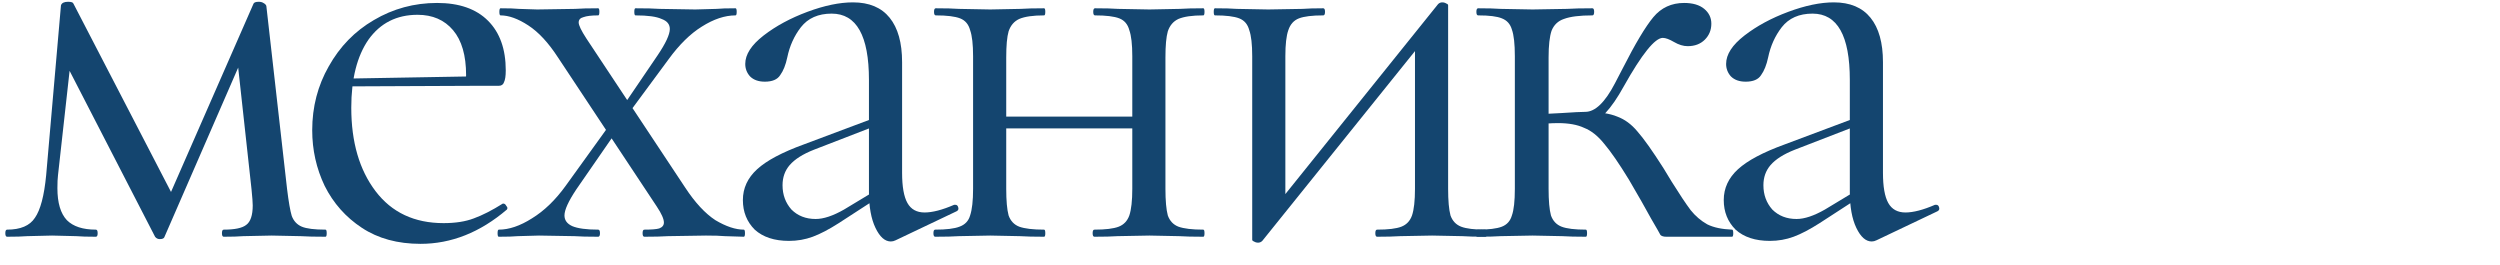 <?xml version="1.0" encoding="UTF-8"?> <svg xmlns="http://www.w3.org/2000/svg" width="264" height="28" viewBox="0 0 264 28" fill="none"><g clip-path="url(#clip0_125_1802)"><path d="M34.375 24.25C34.458 24.25 34.5 24.375 34.5 24.625C34.5 24.875 34.458 25 34.375 25C33.25 25 32.375 24.979 31.75 24.938L28.688 24.875L25.688 24.938C25.188 24.979 24.5 25 23.625 25C23.5 25 23.438 24.875 23.438 24.625C23.438 24.375 23.5 24.25 23.625 24.25C24.792 24.25 25.583 24.083 26 23.75C26.458 23.417 26.688 22.729 26.688 21.688C26.688 21.396 26.646 20.833 26.562 20L25 5.75L27.062 2.75L17.375 25C17.333 25.167 17.167 25.25 16.875 25.25C16.667 25.25 16.5 25.167 16.375 25L6.812 6.438L7.625 5L6.125 18.5C6.083 18.833 6.062 19.292 6.062 19.875C6.062 21.417 6.396 22.542 7.062 23.25C7.729 23.917 8.75 24.25 10.125 24.25C10.25 24.25 10.312 24.375 10.312 24.625C10.312 24.875 10.25 25 10.125 25C9.208 25 8.521 24.979 8.062 24.938L5.5 24.875L2.875 24.938C2.375 24.979 1.667 25 0.75 25C0.625 25 0.562 24.875 0.562 24.625C0.562 24.375 0.625 24.25 0.75 24.25C2.167 24.25 3.146 23.833 3.688 23C4.271 22.167 4.667 20.667 4.875 18.5L6.438 0.562C6.521 0.312 6.771 0.188 7.188 0.188C7.521 0.188 7.708 0.25 7.75 0.375L18.438 21L17.438 21.688L26.75 0.438C26.792 0.271 26.979 0.188 27.312 0.188C27.521 0.188 27.688 0.229 27.812 0.312C27.979 0.396 28.083 0.5 28.125 0.625L30.312 19.938C30.479 21.312 30.646 22.271 30.812 22.812C31.021 23.354 31.375 23.729 31.875 23.938C32.375 24.146 33.208 24.25 34.375 24.25Z" fill="#14456F"></path><path d="M44.408 25.75C41.991 25.75 39.928 25.188 38.22 24.062C36.512 22.938 35.199 21.458 34.283 19.625C33.408 17.792 32.97 15.833 32.97 13.75C32.97 11.292 33.553 9.042 34.72 7C35.887 4.917 37.47 3.292 39.47 2.125C41.512 0.917 43.741 0.312 46.158 0.312C48.491 0.312 50.283 0.938 51.533 2.188C52.783 3.438 53.408 5.188 53.408 7.438C53.408 8.021 53.345 8.438 53.22 8.688C53.137 8.938 52.949 9.062 52.658 9.062H49.158L49.22 7.938C49.22 5.854 48.762 4.271 47.845 3.188C46.928 2.104 45.678 1.562 44.095 1.562C41.887 1.562 40.158 2.438 38.908 4.188C37.699 5.938 37.095 8.333 37.095 11.375C37.095 15 37.949 17.938 39.658 20.188C41.366 22.438 43.762 23.562 46.845 23.562C48.095 23.562 49.158 23.396 50.033 23.062C50.949 22.729 51.97 22.208 53.095 21.5H53.158C53.283 21.5 53.387 21.583 53.47 21.75C53.595 21.875 53.616 22 53.533 22.125C50.699 24.542 47.658 25.75 44.408 25.75ZM35.908 8.312L50.095 8.062V9.062L35.97 9.125L35.908 8.312Z" fill="#14456F"></path><path d="M68.045 25C67.92 25 67.858 24.875 67.858 24.625C67.858 24.375 67.92 24.25 68.045 24.25C68.795 24.25 69.316 24.208 69.608 24.125C69.941 24 70.108 23.792 70.108 23.5C70.108 23.125 69.858 22.562 69.358 21.812L58.92 6.062C57.92 4.521 56.879 3.396 55.795 2.688C54.712 1.979 53.733 1.625 52.858 1.625C52.775 1.625 52.733 1.5 52.733 1.25C52.733 1 52.775 0.875 52.858 0.875C53.733 0.875 54.379 0.896 54.795 0.938L56.733 1L60.733 0.938C61.316 0.896 62.129 0.875 63.17 0.875C63.254 0.875 63.295 1 63.295 1.25C63.295 1.5 63.254 1.625 63.17 1.625C62.462 1.625 61.941 1.688 61.608 1.812C61.275 1.896 61.108 2.083 61.108 2.375C61.108 2.667 61.379 3.229 61.92 4.062L72.358 19.812C73.4 21.396 74.462 22.542 75.545 23.25C76.67 23.917 77.67 24.25 78.545 24.25C78.629 24.25 78.67 24.375 78.67 24.625C78.67 24.875 78.629 25 78.545 25L76.545 24.938C76.087 24.896 75.42 24.875 74.545 24.875L70.545 24.938C69.92 24.979 69.087 25 68.045 25ZM52.67 25C52.587 25 52.545 24.875 52.545 24.625C52.545 24.375 52.587 24.25 52.67 24.25C53.754 24.25 54.92 23.854 56.17 23.062C57.462 22.271 58.65 21.125 59.733 19.625L64.733 12.688L65.483 13.312L60.858 20C60.025 21.25 59.608 22.167 59.608 22.75C59.608 23.25 59.879 23.625 60.42 23.875C61.004 24.125 61.92 24.25 63.17 24.25C63.295 24.25 63.358 24.375 63.358 24.625C63.358 24.875 63.295 25 63.17 25C62.045 25 61.212 24.979 60.67 24.938L56.92 24.875L54.67 24.938C54.254 24.979 53.587 25 52.67 25ZM65.045 12.312L69.42 5.875C70.295 4.583 70.733 3.646 70.733 3.062C70.733 2.562 70.441 2.208 69.858 2C69.316 1.75 68.4 1.625 67.108 1.625C67.025 1.625 66.983 1.5 66.983 1.25C66.983 1 67.025 0.875 67.108 0.875C68.233 0.875 69.087 0.896 69.67 0.938L73.42 1L75.67 0.938C76.087 0.896 76.754 0.875 77.67 0.875C77.754 0.875 77.795 1 77.795 1.25C77.795 1.5 77.754 1.625 77.67 1.625C76.545 1.625 75.358 2.021 74.108 2.812C72.9 3.562 71.733 4.708 70.608 6.25L65.67 12.938L65.045 12.312Z" fill="#14456F"></path><path d="M94.574 25.375C94.407 25.458 94.24 25.5 94.074 25.5C93.449 25.5 92.907 25.021 92.449 24.062C91.99 23.104 91.761 21.833 91.761 20.25V8.438C91.761 3.771 90.449 1.438 87.824 1.438C86.407 1.438 85.324 1.917 84.574 2.875C83.865 3.792 83.386 4.854 83.136 6.062C82.97 6.854 82.72 7.479 82.386 7.938C82.095 8.396 81.553 8.625 80.761 8.625C80.095 8.625 79.574 8.438 79.199 8.062C78.865 7.688 78.699 7.25 78.699 6.75C78.699 5.75 79.345 4.75 80.636 3.75C81.928 2.75 83.47 1.917 85.261 1.25C87.053 0.583 88.657 0.25 90.074 0.25C91.782 0.25 93.074 0.792 93.949 1.875C94.824 2.958 95.261 4.521 95.261 6.562V18.25C95.261 19.708 95.449 20.771 95.824 21.438C96.199 22.104 96.803 22.438 97.636 22.438C98.47 22.438 99.511 22.167 100.761 21.625H100.886C101.053 21.625 101.157 21.729 101.199 21.938C101.24 22.104 101.178 22.229 101.011 22.312L94.574 25.375ZM83.324 25.438C81.782 25.438 80.574 25.042 79.699 24.25C78.865 23.417 78.449 22.375 78.449 21.125C78.449 19.875 78.949 18.792 79.949 17.875C80.949 16.958 82.595 16.083 84.886 15.25L92.386 12.438L92.574 13.25L85.949 15.812C84.782 16.271 83.928 16.812 83.386 17.438C82.886 18.021 82.636 18.729 82.636 19.562C82.636 20.562 82.949 21.417 83.574 22.125C84.24 22.792 85.095 23.125 86.136 23.125C86.97 23.125 87.97 22.792 89.136 22.125L93.074 19.75L93.199 20.562L88.574 23.562C87.532 24.229 86.615 24.708 85.824 25C85.032 25.292 84.199 25.438 83.324 25.438Z" fill="#14456F"></path><path d="M104.383 12.312H121.195V13.562H104.383V12.312ZM102.758 5.938C102.758 4.688 102.654 3.771 102.445 3.188C102.279 2.562 101.924 2.146 101.383 1.938C100.841 1.729 99.987 1.625 98.82 1.625C98.695 1.625 98.633 1.5 98.633 1.25C98.633 1 98.695 0.875 98.82 0.875C99.862 0.875 100.674 0.896 101.258 0.938L104.57 1L107.758 0.938C108.383 0.896 109.216 0.875 110.258 0.875C110.341 0.875 110.383 1 110.383 1.25C110.383 1.5 110.341 1.625 110.258 1.625C109.091 1.625 108.216 1.75 107.633 2C107.091 2.25 106.716 2.688 106.508 3.312C106.341 3.896 106.258 4.812 106.258 6.062V19.938C106.258 21.188 106.341 22.125 106.508 22.75C106.716 23.333 107.091 23.729 107.633 23.938C108.216 24.146 109.091 24.25 110.258 24.25C110.341 24.25 110.383 24.375 110.383 24.625C110.383 24.875 110.341 25 110.258 25C109.174 25 108.32 24.979 107.695 24.938L104.57 24.875L101.258 24.938C100.674 24.979 99.841 25 98.758 25C98.633 25 98.57 24.875 98.57 24.625C98.57 24.375 98.633 24.25 98.758 24.25C99.924 24.25 100.779 24.146 101.32 23.938C101.904 23.729 102.279 23.333 102.445 22.75C102.654 22.125 102.758 21.188 102.758 19.938V5.938ZM119.57 5.938C119.57 4.688 119.466 3.771 119.258 3.188C119.091 2.562 118.737 2.146 118.195 1.938C117.654 1.729 116.799 1.625 115.633 1.625C115.508 1.625 115.445 1.5 115.445 1.25C115.445 1 115.508 0.875 115.633 0.875C116.674 0.875 117.487 0.896 118.07 0.938L121.383 1L124.57 0.938C125.195 0.896 126.029 0.875 127.07 0.875C127.154 0.875 127.195 1 127.195 1.25C127.195 1.5 127.154 1.625 127.07 1.625C125.904 1.625 125.029 1.75 124.445 2C123.904 2.25 123.529 2.688 123.32 3.312C123.154 3.896 123.07 4.812 123.07 6.062V19.938C123.07 21.188 123.154 22.125 123.32 22.75C123.529 23.333 123.904 23.729 124.445 23.938C125.029 24.146 125.904 24.25 127.07 24.25C127.154 24.25 127.195 24.375 127.195 24.625C127.195 24.875 127.154 25 127.07 25C125.987 25 125.133 24.979 124.508 24.938L121.383 24.875L118.008 24.938C117.424 24.979 116.612 25 115.57 25C115.445 25 115.383 24.875 115.383 24.625C115.383 24.375 115.445 24.25 115.57 24.25C116.737 24.25 117.591 24.146 118.133 23.938C118.674 23.729 119.049 23.333 119.258 22.75C119.466 22.125 119.57 21.188 119.57 19.938V5.938Z" fill="#14456F"></path><path d="M132.859 25.625C132.693 25.625 132.547 25.583 132.422 25.5C132.297 25.458 132.234 25.396 132.234 25.312V5.938C132.234 4.688 132.13 3.771 131.922 3.188C131.755 2.562 131.401 2.146 130.859 1.938C130.318 1.729 129.464 1.625 128.297 1.625C128.214 1.625 128.172 1.5 128.172 1.25C128.172 1 128.214 0.875 128.297 0.875C129.297 0.875 130.068 0.896 130.609 0.938L133.922 1L137.547 0.938C138.089 0.896 138.818 0.875 139.734 0.875C139.859 0.875 139.922 1 139.922 1.25C139.922 1.5 139.859 1.625 139.734 1.625C138.568 1.625 137.714 1.729 137.172 1.938C136.63 2.146 136.255 2.562 136.047 3.188C135.839 3.771 135.734 4.688 135.734 5.938V21.688L134.422 22.125L151.859 0.438C151.984 0.312 152.13 0.25 152.297 0.25C152.464 0.25 152.609 0.292 152.734 0.375C152.859 0.417 152.922 0.479 152.922 0.562V19.938C152.922 21.188 153.005 22.125 153.172 22.75C153.38 23.333 153.755 23.729 154.297 23.938C154.839 24.146 155.693 24.25 156.859 24.25C156.943 24.25 156.984 24.375 156.984 24.625C156.984 24.875 156.943 25 156.859 25C155.818 25 155.005 24.979 154.422 24.938L151.234 24.875L147.859 24.938C147.234 24.979 146.422 25 145.422 25C145.297 25 145.234 24.875 145.234 24.625C145.234 24.375 145.297 24.25 145.422 24.25C146.589 24.25 147.443 24.146 147.984 23.938C148.526 23.729 148.901 23.333 149.109 22.75C149.318 22.125 149.422 21.188 149.422 19.938V4.125L150.797 3.688L133.297 25.438C133.172 25.562 133.026 25.625 132.859 25.625Z" fill="#14456F"></path><path d="M156.031 25C155.906 25 155.843 24.875 155.843 24.625C155.843 24.375 155.906 24.25 156.031 24.25C157.197 24.25 158.052 24.146 158.593 23.938C159.135 23.729 159.489 23.333 159.656 22.75C159.864 22.167 159.968 21.229 159.968 19.938V5.938C159.968 4.646 159.864 3.708 159.656 3.125C159.489 2.542 159.135 2.146 158.593 1.938C158.093 1.729 157.26 1.625 156.093 1.625C155.968 1.625 155.906 1.5 155.906 1.25C155.906 1 155.968 0.875 156.093 0.875C157.093 0.875 157.885 0.896 158.468 0.938L161.843 1L165.468 0.938C166.135 0.896 167.031 0.875 168.156 0.875C168.281 0.875 168.343 1 168.343 1.25C168.343 1.5 168.281 1.625 168.156 1.625C166.822 1.625 165.822 1.75 165.156 2C164.531 2.208 164.093 2.625 163.843 3.25C163.635 3.875 163.531 4.812 163.531 6.062V19.938C163.531 21.188 163.614 22.125 163.781 22.75C163.989 23.333 164.364 23.729 164.906 23.938C165.447 24.146 166.302 24.25 167.468 24.25C167.552 24.25 167.593 24.375 167.593 24.625C167.593 24.875 167.552 25 167.468 25C166.427 25 165.593 24.979 164.968 24.938L161.843 24.875L158.468 24.938C157.885 24.979 157.072 25 156.031 25ZM175.968 25C175.677 25 175.468 24.938 175.343 24.812C175.26 24.646 174.927 24.062 174.343 23.062C173.802 22.062 173.031 20.708 172.031 19C170.989 17.292 170.114 16.021 169.406 15.188C168.739 14.354 168.031 13.792 167.281 13.5C166.572 13.167 165.656 13 164.531 13C163.822 13 162.906 13.062 161.781 13.188L161.718 12.062C162.51 12.062 163.572 12.021 164.906 11.938C166.156 11.854 166.989 11.812 167.406 11.812C168.864 11.812 169.989 11.979 170.781 12.312C171.572 12.604 172.281 13.125 172.906 13.875C173.572 14.625 174.489 15.917 175.656 17.75L176.531 19.188C177.364 20.521 178.031 21.521 178.531 22.188C179.031 22.812 179.614 23.312 180.281 23.688C180.947 24.021 181.822 24.208 182.906 24.25C182.989 24.25 183.031 24.375 183.031 24.625C183.031 24.875 182.989 25 182.906 25H175.968ZM167.406 11.812C168.447 11.812 169.489 10.812 170.531 8.812L171.343 7.25C172.677 4.625 173.76 2.812 174.593 1.812C175.427 0.812 176.51 0.312 177.843 0.312C178.76 0.312 179.468 0.521 179.968 0.938C180.468 1.354 180.718 1.875 180.718 2.5C180.718 3.167 180.489 3.729 180.031 4.188C179.572 4.646 178.968 4.875 178.218 4.875C177.76 4.875 177.281 4.729 176.781 4.438C176.281 4.146 175.885 4 175.593 4C174.76 4 173.385 5.708 171.468 9.125C170.802 10.333 170.156 11.271 169.531 11.938C168.906 12.562 168.197 12.875 167.406 12.875V11.812Z" fill="#14456F"></path><path d="M198.153 25.375C197.987 25.458 197.82 25.5 197.653 25.5C197.028 25.5 196.487 25.021 196.028 24.062C195.57 23.104 195.341 21.833 195.341 20.25V8.438C195.341 3.771 194.028 1.438 191.403 1.438C189.987 1.438 188.903 1.917 188.153 2.875C187.445 3.792 186.966 4.854 186.716 6.062C186.549 6.854 186.299 7.479 185.966 7.938C185.674 8.396 185.132 8.625 184.341 8.625C183.674 8.625 183.153 8.438 182.778 8.062C182.445 7.688 182.278 7.25 182.278 6.75C182.278 5.75 182.924 4.75 184.216 3.75C185.507 2.75 187.049 1.917 188.841 1.25C190.632 0.583 192.237 0.25 193.653 0.25C195.362 0.25 196.653 0.792 197.528 1.875C198.403 2.958 198.841 4.521 198.841 6.562V18.25C198.841 19.708 199.028 20.771 199.403 21.438C199.778 22.104 200.382 22.438 201.216 22.438C202.049 22.438 203.091 22.167 204.341 21.625H204.466C204.632 21.625 204.737 21.729 204.778 21.938C204.82 22.104 204.757 22.229 204.591 22.312L198.153 25.375ZM186.903 25.438C185.362 25.438 184.153 25.042 183.278 24.25C182.445 23.417 182.028 22.375 182.028 21.125C182.028 19.875 182.528 18.792 183.528 17.875C184.528 16.958 186.174 16.083 188.466 15.25L195.966 12.438L196.153 13.25L189.528 15.812C188.362 16.271 187.507 16.812 186.966 17.438C186.466 18.021 186.216 18.729 186.216 19.562C186.216 20.562 186.528 21.417 187.153 22.125C187.82 22.792 188.674 23.125 189.716 23.125C190.549 23.125 191.549 22.792 192.716 22.125L196.653 19.75L196.778 20.562L192.153 23.562C191.112 24.229 190.195 24.708 189.403 25C188.612 25.292 187.778 25.438 186.903 25.438Z" fill="#14456F"></path><path d="M30.312 55.25C30.396 55.25 30.438 55.375 30.438 55.625C30.438 55.875 30.396 56 30.312 56C29.229 56 28.375 55.979 27.75 55.938L24.625 55.875L21.312 55.938C20.729 55.979 19.938 56 18.938 56C18.812 56 18.75 55.875 18.75 55.625C18.75 55.375 18.812 55.25 18.938 55.25C20.062 55.25 20.896 55.146 21.438 54.938C21.979 54.729 22.333 54.333 22.5 53.75C22.708 53.125 22.812 52.188 22.812 50.938V36.938C22.812 35.521 22.771 34.583 22.688 34.125C22.604 33.667 22.375 33.375 22 33.25C21.625 33.125 20.896 33.062 19.812 33.062H12.562C11.438 33.062 10.688 33.125 10.312 33.25C9.938 33.375 9.708 33.688 9.625 34.188C9.542 34.646 9.5 35.604 9.5 37.062V50.938C9.5 52.229 9.583 53.167 9.75 53.75C9.958 54.333 10.312 54.729 10.812 54.938C11.354 55.146 12.188 55.25 13.312 55.25C13.396 55.25 13.438 55.375 13.438 55.625C13.438 55.875 13.396 56 13.312 56C12.271 56 11.458 55.979 10.875 55.938L7.812 55.875L4.5 55.938C3.917 55.979 3.083 56 2 56C1.875 56 1.812 55.875 1.812 55.625C1.812 55.375 1.875 55.25 2 55.25C3.167 55.25 4.021 55.146 4.562 54.938C5.146 54.729 5.521 54.333 5.688 53.75C5.896 53.125 6 52.188 6 50.938V36.938C6 35.688 5.896 34.771 5.688 34.188C5.521 33.562 5.167 33.146 4.625 32.938C4.083 32.729 3.229 32.625 2.062 32.625C1.938 32.625 1.875 32.5 1.875 32.25C1.875 32 1.938 31.875 2.062 31.875H30.312C30.396 31.875 30.438 32 30.438 32.25C30.438 32.5 30.396 32.625 30.312 32.625C29.146 32.625 28.271 32.75 27.688 33C27.146 33.25 26.771 33.688 26.562 34.312C26.396 34.896 26.312 35.812 26.312 37.062V50.938C26.312 52.188 26.396 53.125 26.562 53.75C26.771 54.333 27.146 54.729 27.688 54.938C28.271 55.146 29.146 55.25 30.312 55.25Z" fill="#14456F"></path><path d="M74.469 56.812C72.053 56.812 69.907 56.229 68.032 55.062C66.198 53.854 64.782 52.25 63.782 50.25C62.782 48.208 62.282 46 62.282 43.625C62.282 40.917 62.928 38.625 64.219 36.75C65.553 34.833 67.24 33.417 69.282 32.5C71.365 31.542 73.469 31.062 75.594 31.062C78.053 31.062 80.198 31.667 82.032 32.875C83.865 34.083 85.261 35.688 86.219 37.688C87.219 39.646 87.719 41.729 87.719 43.938C87.719 46.521 87.115 48.792 85.907 50.75C84.698 52.667 83.073 54.167 81.032 55.25C79.032 56.292 76.844 56.812 74.469 56.812ZM76.282 55.625C78.573 55.625 80.344 54.812 81.594 53.188C82.844 51.562 83.469 49.062 83.469 45.688C83.469 43.104 83.032 40.792 82.157 38.75C81.323 36.708 80.157 35.125 78.657 34C77.157 32.833 75.448 32.25 73.532 32.25C71.282 32.25 69.532 33.062 68.282 34.688C67.073 36.312 66.469 38.646 66.469 41.688C66.469 44.229 66.886 46.562 67.719 48.688C68.553 50.812 69.719 52.5 71.219 53.75C72.719 55 74.407 55.625 76.282 55.625Z" fill="#14456F"></path><path d="M106.251 31.875C106.501 31.875 106.647 31.917 106.689 32C106.731 32.042 106.751 32.188 106.751 32.438C106.751 33.271 106.731 34.021 106.689 34.688C106.647 35.312 106.606 35.854 106.564 36.312L106.439 40C106.439 40.083 106.314 40.125 106.064 40.125C105.856 40.125 105.731 40.083 105.689 40C105.522 37.333 104.96 35.458 104.001 34.375C103.085 33.292 101.564 32.75 99.439 32.75C98.189 32.75 97.251 32.875 96.626 33.125C96.043 33.375 95.626 33.812 95.376 34.438C95.168 35.021 95.064 35.896 95.064 37.062V50.938C95.064 52.188 95.147 53.125 95.314 53.75C95.522 54.333 95.897 54.729 96.439 54.938C97.022 55.146 97.897 55.25 99.064 55.25C99.147 55.25 99.189 55.375 99.189 55.625C99.189 55.875 99.147 56 99.064 56C97.981 56 97.126 55.979 96.501 55.938L93.376 55.875L90.064 55.938C89.481 55.979 88.647 56 87.564 56C87.439 56 87.376 55.875 87.376 55.625C87.376 55.375 87.439 55.25 87.564 55.25C88.731 55.25 89.585 55.146 90.126 54.938C90.71 54.729 91.085 54.333 91.251 53.75C91.46 53.125 91.564 52.188 91.564 50.938V36.938C91.564 35.688 91.46 34.771 91.251 34.188C91.085 33.562 90.731 33.146 90.189 32.938C89.647 32.729 88.793 32.625 87.626 32.625C87.501 32.625 87.439 32.5 87.439 32.25C87.439 32 87.501 31.875 87.626 31.875H106.251Z" fill="#14456F"></path><path d="M154.249 56.375C154.082 56.458 153.915 56.5 153.749 56.5C153.124 56.5 152.582 56.021 152.124 55.062C151.665 54.104 151.436 52.833 151.436 51.25V39.438C151.436 34.771 150.124 32.438 147.499 32.438C146.082 32.438 144.999 32.917 144.249 33.875C143.54 34.792 143.061 35.854 142.811 37.062C142.644 37.854 142.394 38.479 142.061 38.938C141.769 39.396 141.228 39.625 140.436 39.625C139.769 39.625 139.249 39.438 138.874 39.062C138.54 38.688 138.374 38.25 138.374 37.75C138.374 36.75 139.019 35.75 140.311 34.75C141.603 33.75 143.144 32.917 144.936 32.25C146.728 31.583 148.332 31.25 149.749 31.25C151.457 31.25 152.749 31.792 153.624 32.875C154.499 33.958 154.936 35.521 154.936 37.562V49.25C154.936 50.708 155.124 51.771 155.499 52.438C155.874 53.104 156.478 53.438 157.311 53.438C158.144 53.438 159.186 53.167 160.436 52.625H160.561C160.728 52.625 160.832 52.729 160.874 52.938C160.915 53.104 160.853 53.229 160.686 53.312L154.249 56.375ZM142.999 56.438C141.457 56.438 140.249 56.042 139.374 55.25C138.54 54.417 138.124 53.375 138.124 52.125C138.124 50.875 138.624 49.792 139.624 48.875C140.624 47.958 142.269 47.083 144.561 46.25L152.061 43.438L152.249 44.25L145.624 46.812C144.457 47.271 143.603 47.812 143.061 48.438C142.561 49.021 142.311 49.729 142.311 50.562C142.311 51.562 142.624 52.417 143.249 53.125C143.915 53.792 144.769 54.125 145.811 54.125C146.644 54.125 147.644 53.792 148.811 53.125L152.749 50.75L152.874 51.562L148.249 54.562C147.207 55.229 146.29 55.708 145.499 56C144.707 56.292 143.874 56.438 142.999 56.438Z" fill="#14456F"></path><path d="M191.808 55.25C191.891 55.25 191.933 55.375 191.933 55.625C191.933 55.875 191.891 56 191.808 56C190.683 56 189.808 55.979 189.183 55.938L186.12 55.875L183.12 55.938C182.62 55.979 181.933 56 181.058 56C180.933 56 180.87 55.875 180.87 55.625C180.87 55.375 180.933 55.25 181.058 55.25C182.224 55.25 183.016 55.083 183.433 54.75C183.891 54.417 184.12 53.729 184.12 52.688C184.12 52.396 184.078 51.833 183.995 51L182.433 36.75L184.495 33.75L174.808 56C174.766 56.167 174.599 56.25 174.308 56.25C174.099 56.25 173.933 56.167 173.808 56L164.245 37.438L165.058 36L163.558 49.5C163.516 49.833 163.495 50.292 163.495 50.875C163.495 52.417 163.828 53.542 164.495 54.25C165.162 54.917 166.183 55.25 167.558 55.25C167.683 55.25 167.745 55.375 167.745 55.625C167.745 55.875 167.683 56 167.558 56C166.641 56 165.953 55.979 165.495 55.938L162.933 55.875L160.308 55.938C159.808 55.979 159.099 56 158.183 56C158.058 56 157.995 55.875 157.995 55.625C157.995 55.375 158.058 55.25 158.183 55.25C159.599 55.25 160.578 54.833 161.12 54C161.703 53.167 162.099 51.667 162.308 49.5L163.87 31.562C163.953 31.312 164.203 31.188 164.62 31.188C164.953 31.188 165.141 31.25 165.183 31.375L175.87 52L174.87 52.688L184.183 31.438C184.224 31.271 184.412 31.188 184.745 31.188C184.953 31.188 185.12 31.229 185.245 31.312C185.412 31.396 185.516 31.5 185.558 31.625L187.745 50.938C187.912 52.312 188.078 53.271 188.245 53.812C188.453 54.354 188.808 54.729 189.308 54.938C189.808 55.146 190.641 55.25 191.808 55.25Z" fill="#14456F"></path><path d="M226.528 55.25C226.611 55.25 226.653 55.375 226.653 55.625C226.653 55.875 226.611 56 226.528 56C225.403 56 224.528 55.979 223.903 55.938L220.84 55.875L217.84 55.938C217.34 55.979 216.653 56 215.778 56C215.653 56 215.59 55.875 215.59 55.625C215.59 55.375 215.653 55.25 215.778 55.25C216.944 55.25 217.736 55.083 218.153 54.75C218.611 54.417 218.84 53.729 218.84 52.688C218.84 52.396 218.799 51.833 218.715 51L217.153 36.75L219.215 33.75L209.528 56C209.486 56.167 209.319 56.25 209.028 56.25C208.819 56.25 208.653 56.167 208.528 56L198.965 37.438L199.778 36L198.278 49.5C198.236 49.833 198.215 50.292 198.215 50.875C198.215 52.417 198.549 53.542 199.215 54.25C199.882 54.917 200.903 55.25 202.278 55.25C202.403 55.25 202.465 55.375 202.465 55.625C202.465 55.875 202.403 56 202.278 56C201.361 56 200.674 55.979 200.215 55.938L197.653 55.875L195.028 55.938C194.528 55.979 193.819 56 192.903 56C192.778 56 192.715 55.875 192.715 55.625C192.715 55.375 192.778 55.25 192.903 55.25C194.319 55.25 195.299 54.833 195.84 54C196.424 53.167 196.819 51.667 197.028 49.5L198.59 31.562C198.674 31.312 198.924 31.188 199.34 31.188C199.674 31.188 199.861 31.25 199.903 31.375L210.59 52L209.59 52.688L218.903 31.438C218.944 31.271 219.132 31.188 219.465 31.188C219.674 31.188 219.84 31.229 219.965 31.312C220.132 31.396 220.236 31.5 220.278 31.625L222.465 50.938C222.632 52.312 222.799 53.271 222.965 53.812C223.174 54.354 223.528 54.729 224.028 54.938C224.528 55.146 225.361 55.25 226.528 55.25Z" fill="#14456F"></path><path d="M252.061 56C251.936 56 251.873 55.875 251.873 55.625C251.873 55.375 251.936 55.25 252.061 55.25C253.227 55.25 254.081 55.146 254.623 54.938C255.206 54.729 255.581 54.333 255.748 53.75C255.956 53.125 256.061 52.188 256.061 50.938V36.938C256.061 35.688 255.956 34.771 255.748 34.188C255.581 33.562 255.227 33.146 254.686 32.938C254.144 32.729 253.29 32.625 252.123 32.625C251.998 32.625 251.936 32.5 251.936 32.25C251.936 32 251.998 31.875 252.123 31.875C253.165 31.875 253.977 31.896 254.561 31.938L257.936 32L261.123 31.938C261.706 31.896 262.498 31.875 263.498 31.875C263.623 31.875 263.686 32 263.686 32.25C263.686 32.5 263.623 32.625 263.498 32.625C262.331 32.625 261.477 32.75 260.936 33C260.394 33.25 260.019 33.688 259.811 34.312C259.644 34.896 259.561 35.812 259.561 37.062V50.938C259.561 52.188 259.644 53.125 259.811 53.75C260.019 54.333 260.394 54.729 260.936 54.938C261.477 55.146 262.331 55.25 263.498 55.25C263.623 55.25 263.686 55.375 263.686 55.625C263.686 55.875 263.623 56 263.498 56C262.456 56 261.644 55.979 261.061 55.938L257.936 55.875L254.623 55.938C253.998 55.979 253.144 56 252.061 56ZM235.373 50.938C235.373 52.521 235.706 53.625 236.373 54.25C237.04 54.875 238.352 55.188 240.311 55.188C244.186 55.188 246.123 53.375 246.123 49.75C246.123 47.625 245.581 45.958 244.498 44.75C243.456 43.542 241.831 42.938 239.623 42.938C237.665 42.938 235.873 43.333 234.248 44.125L233.873 43.312C236.081 42.312 238.727 41.812 241.811 41.812C247.311 41.812 250.061 43.979 250.061 48.312C250.061 50.604 249.248 52.479 247.623 53.938C245.998 55.396 243.956 56.125 241.498 56.125C240.873 56.125 239.686 56.083 237.936 56C235.936 55.917 234.519 55.875 233.686 55.875L230.373 55.938C229.79 55.979 228.956 56 227.873 56C227.748 56 227.686 55.875 227.686 55.625C227.686 55.375 227.748 55.25 227.873 55.25C229.04 55.25 229.894 55.146 230.436 54.938C231.019 54.729 231.394 54.333 231.561 53.75C231.769 53.125 231.873 52.188 231.873 50.938V36.938C231.873 35.688 231.769 34.771 231.561 34.188C231.394 33.562 231.04 33.146 230.498 32.938C229.956 32.729 229.102 32.625 227.936 32.625C227.811 32.625 227.748 32.5 227.748 32.25C227.748 32 227.811 31.875 227.936 31.875C228.977 31.875 229.79 31.896 230.373 31.938L233.686 32L237.311 31.938C237.977 31.896 238.894 31.875 240.061 31.875C240.186 31.875 240.248 32 240.248 32.25C240.248 32.5 240.186 32.625 240.061 32.625C238.686 32.625 237.665 32.75 236.998 33C236.373 33.25 235.936 33.688 235.686 34.312C235.477 34.896 235.373 35.812 235.373 37.062V50.938Z" fill="#14456F"></path><path d="M32.915 64.186C32.79 64.186 32.727 64.061 32.727 63.81C32.727 63.56 32.79 63.435 32.915 63.435C34.248 63.435 35.227 63.31 35.852 63.06C36.477 62.852 36.894 62.456 37.102 61.873C37.352 61.29 37.477 60.373 37.477 59.123V36.935C37.477 35.727 37.332 34.831 37.04 34.248C36.748 33.623 36.227 33.206 35.477 32.998C34.769 32.748 33.686 32.623 32.227 32.623C32.102 32.623 32.04 32.498 32.04 32.248C32.04 31.998 32.102 31.873 32.227 31.873H39.79C40.29 31.873 40.602 31.977 40.727 32.185C40.894 32.394 40.977 32.831 40.977 33.498V59.123C40.977 60.373 41.123 61.29 41.415 61.873C41.748 62.456 42.352 62.852 43.227 63.06C44.102 63.31 45.436 63.435 47.227 63.435C47.352 63.435 47.415 63.56 47.415 63.81C47.415 64.061 47.352 64.186 47.227 64.186C45.769 64.186 44.623 64.165 43.79 64.123L39.227 64.061L35.54 64.123C34.915 64.165 34.04 64.186 32.915 64.186ZM47.602 56.81C45.977 56.81 44.561 56.602 43.352 56.185C42.144 55.81 40.811 55.123 39.352 54.123L40.29 50.685C41.54 52.269 42.852 53.477 44.227 54.31C45.602 55.102 47.352 55.498 49.477 55.498C51.686 55.498 53.498 54.519 54.915 52.56C56.373 50.602 57.102 47.915 57.102 44.498C57.102 40.998 56.311 38.29 54.727 36.373C53.186 34.415 51.227 33.435 48.852 33.435C47.144 33.435 45.602 33.894 44.227 34.81C42.894 35.685 41.477 36.956 39.977 38.623L39.415 38.123C41.54 35.706 43.561 33.935 45.477 32.81C47.436 31.644 49.436 31.061 51.477 31.061C53.186 31.061 54.769 31.519 56.227 32.435C57.686 33.352 58.852 34.685 59.727 36.435C60.602 38.185 61.04 40.227 61.04 42.56C61.04 45.685 60.332 48.331 58.915 50.498C57.498 52.623 55.748 54.206 53.665 55.248C51.623 56.29 49.602 56.81 47.602 56.81Z" fill="#14456F"></path><path d="M109.505 64.186C109.38 64.186 109.317 64.061 109.317 63.81C109.317 63.56 109.38 63.435 109.505 63.435C110.838 63.435 111.817 63.31 112.442 63.06C113.067 62.852 113.484 62.456 113.692 61.873C113.942 61.29 114.067 60.373 114.067 59.123V36.935C114.067 35.727 113.922 34.831 113.63 34.248C113.338 33.623 112.817 33.206 112.067 32.998C111.359 32.748 110.276 32.623 108.817 32.623C108.692 32.623 108.63 32.498 108.63 32.248C108.63 31.998 108.692 31.873 108.817 31.873H116.38C116.88 31.873 117.192 31.977 117.317 32.185C117.484 32.394 117.567 32.831 117.567 33.498V59.123C117.567 60.373 117.713 61.29 118.005 61.873C118.338 62.456 118.942 62.852 119.817 63.06C120.692 63.31 122.026 63.435 123.817 63.435C123.942 63.435 124.005 63.56 124.005 63.81C124.005 64.061 123.942 64.186 123.817 64.186C122.359 64.186 121.213 64.165 120.38 64.123L115.817 64.061L112.13 64.123C111.505 64.165 110.63 64.186 109.505 64.186ZM124.192 56.81C122.567 56.81 121.151 56.602 119.942 56.185C118.734 55.81 117.401 55.123 115.942 54.123L116.88 50.685C118.13 52.269 119.442 53.477 120.817 54.31C122.192 55.102 123.942 55.498 126.067 55.498C128.276 55.498 130.088 54.519 131.505 52.56C132.963 50.602 133.692 47.915 133.692 44.498C133.692 40.998 132.901 38.29 131.317 36.373C129.776 34.415 127.817 33.435 125.442 33.435C123.734 33.435 122.192 33.894 120.817 34.81C119.484 35.685 118.067 36.956 116.567 38.623L116.005 38.123C118.13 35.706 120.151 33.935 122.067 32.81C124.026 31.644 126.026 31.061 128.067 31.061C129.776 31.061 131.359 31.519 132.817 32.435C134.276 33.352 135.442 34.685 136.317 36.435C137.192 38.185 137.63 40.227 137.63 42.56C137.63 45.685 136.922 48.331 135.505 50.498C134.088 52.623 132.338 54.206 130.255 55.248C128.213 56.29 126.192 56.81 124.192 56.81Z" fill="#14456F"></path></g><defs><clipPath id="clip0_125_1802"><rect width="264" height="28" fill="white"></rect></clipPath></defs></svg> 